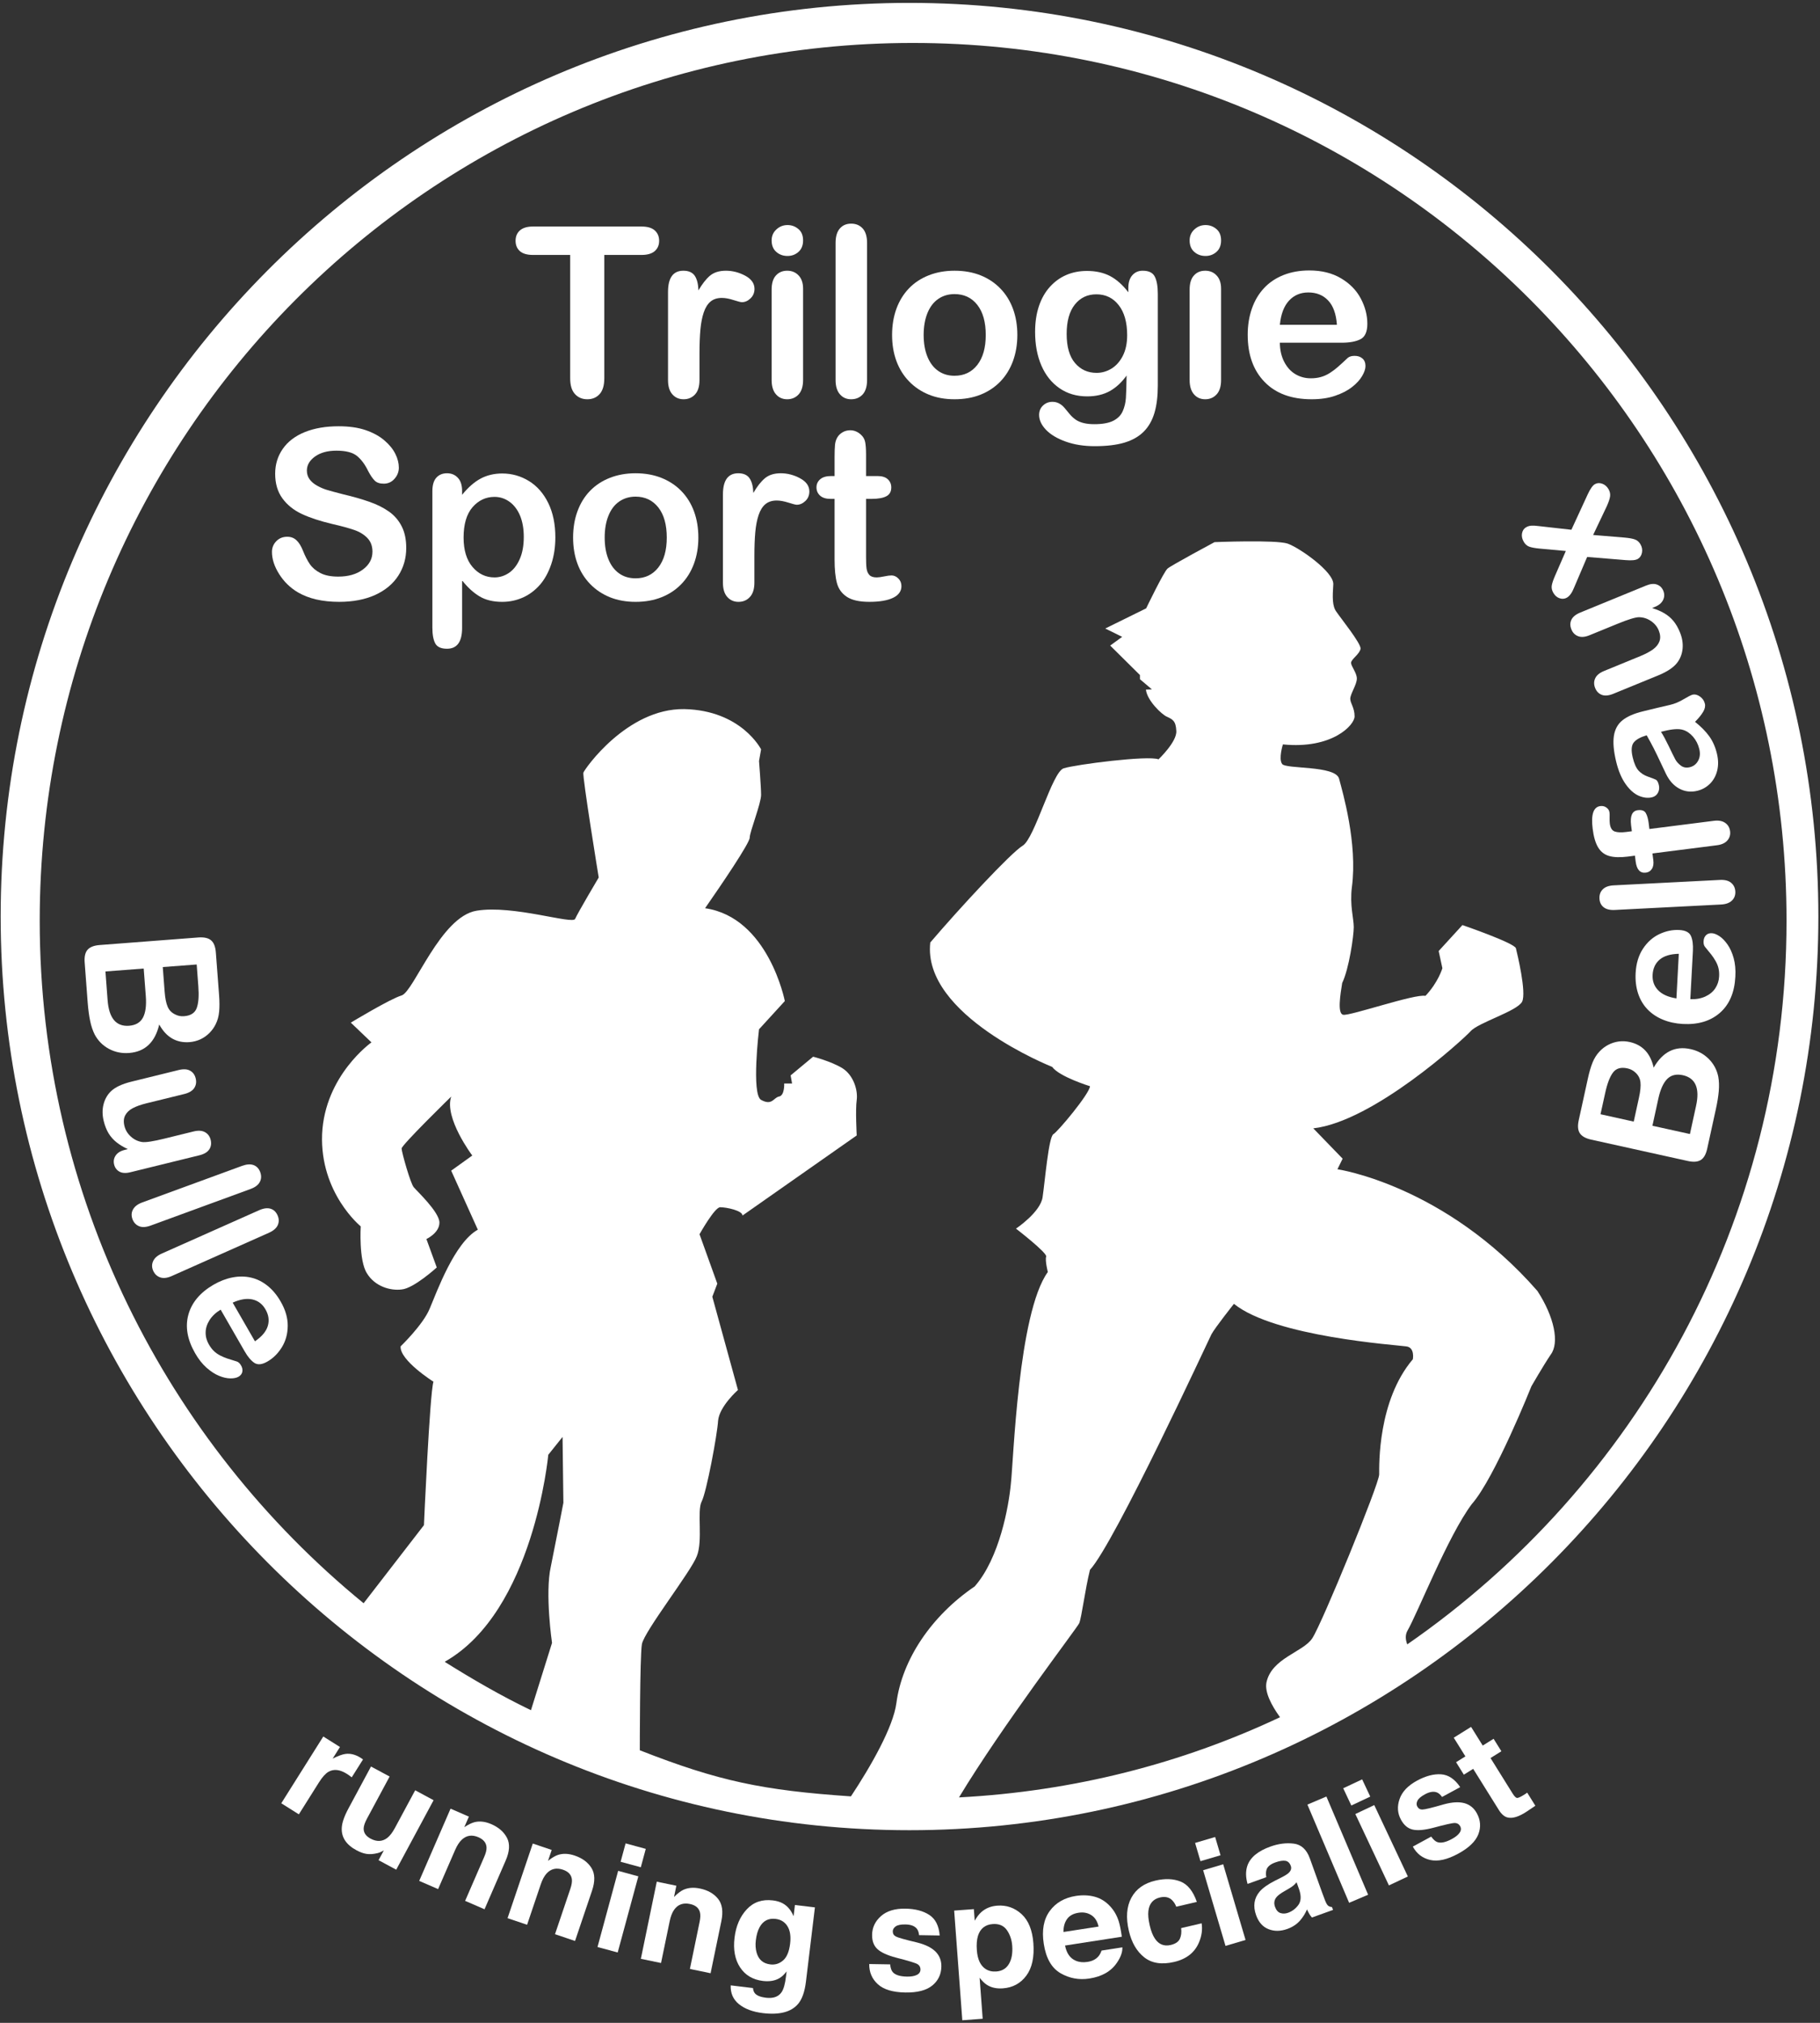 <?xml version="1.0" standalone="no"?><!DOCTYPE svg PUBLIC "-//W3C//DTD SVG 1.1//EN" "http://www.w3.org/Graphics/SVG/1.1/DTD/svg11.dtd"><svg width="100%" height="100%" viewBox="0 0 90 100" version="1.1" xmlns="http://www.w3.org/2000/svg" xmlns:xlink="http://www.w3.org/1999/xlink" xml:space="preserve" style="fill-rule:evenodd;clip-rule:evenodd;stroke-linejoin:round;stroke-miterlimit:1.414;"><rect x="0" y="0" width="90" height="100" fill="#333333" stroke="none"/><g id="Layer 1"><path d="M38.928,19.738c0.227,0 0.415,-0.08 0.564,-0.24c0.147,-0.16 0.221,-0.398 0.221,-0.711l0,-4.517c0,-0.28 -0.074,-0.497 -0.221,-0.653c-0.149,-0.157 -0.337,-0.234 -0.564,-0.234c-0.228,0 -0.414,0.077 -0.557,0.234c-0.142,0.156 -0.213,0.389 -0.213,0.698l0,4.472c0,0.306 0.071,0.541 0.213,0.705c0.143,0.165 0.329,0.246 0.557,0.246" style="fill:#fff;fill-rule:nonzero;"/><path d="M81.563,40.982l-0.036,-0.297c-0.029,-0.215 -0.076,-0.38 -0.144,-0.495c-0.068,-0.116 -0.201,-0.162 -0.398,-0.137c-0.274,0.035 -0.383,0.283 -0.327,0.743l0.038,0.297l-0.286,0.037c-0.238,0.03 -0.424,0.022 -0.56,-0.024c-0.135,-0.047 -0.217,-0.178 -0.245,-0.397c-0.009,-0.08 -0.012,-0.178 -0.009,-0.295c0.003,-0.117 0.002,-0.2 -0.005,-0.246c-0.012,-0.101 -0.062,-0.182 -0.152,-0.246c-0.088,-0.064 -0.189,-0.088 -0.299,-0.074c-0.345,0.043 -0.471,0.417 -0.382,1.122c0.049,0.398 0.139,0.705 0.27,0.921c0.129,0.216 0.311,0.358 0.545,0.425c0.233,0.068 0.538,0.077 0.913,0.031l0.362,-0.047l0.036,0.287c0.051,0.405 0.22,0.589 0.507,0.552c0.129,-0.016 0.229,-0.078 0.296,-0.186c0.07,-0.107 0.092,-0.25 0.07,-0.431l-0.043,-0.331l3.185,-0.405c0.237,-0.029 0.412,-0.11 0.522,-0.239c0.111,-0.13 0.155,-0.279 0.133,-0.451c-0.022,-0.179 -0.103,-0.319 -0.243,-0.416c-0.139,-0.098 -0.327,-0.133 -0.564,-0.102l-3.184,0.404Z" style="fill:#fff;fill-rule:nonzero;"/><path d="M83.222,36.081c0.183,0.054 0.351,0.168 0.501,0.34c0.149,0.174 0.252,0.378 0.309,0.611c0.052,0.22 0.033,0.413 -0.06,0.579c-0.092,0.166 -0.227,0.271 -0.405,0.315c-0.173,0.042 -0.321,0.017 -0.446,-0.076c-0.123,-0.092 -0.218,-0.198 -0.281,-0.317c-0.064,-0.118 -0.17,-0.335 -0.32,-0.649c-0.152,-0.313 -0.278,-0.549 -0.384,-0.707l0.168,-0.04c0.408,-0.1 0.714,-0.119 0.918,-0.056M81.947,34.995c-0.193,0.046 -0.428,0.103 -0.703,0.171c-0.438,0.106 -0.774,0.252 -1.009,0.439c-0.235,0.188 -0.376,0.445 -0.427,0.772c-0.051,0.327 -0.013,0.752 0.111,1.272c0.113,0.465 0.271,0.837 0.473,1.119c0.2,0.282 0.418,0.472 0.648,0.572c0.231,0.098 0.45,0.124 0.658,0.073c0.131,-0.032 0.228,-0.107 0.29,-0.224c0.061,-0.118 0.075,-0.243 0.044,-0.376c-0.035,-0.148 -0.085,-0.236 -0.149,-0.269c-0.064,-0.032 -0.192,-0.08 -0.387,-0.149c-0.193,-0.068 -0.348,-0.167 -0.468,-0.298c-0.12,-0.132 -0.217,-0.348 -0.289,-0.649c-0.084,-0.349 -0.066,-0.598 0.052,-0.744c0.118,-0.146 0.33,-0.264 0.638,-0.354c0.131,0.23 0.247,0.446 0.35,0.646c0.101,0.2 0.218,0.441 0.351,0.726c0.131,0.281 0.215,0.458 0.251,0.53c0.164,0.339 0.383,0.585 0.661,0.734c0.277,0.149 0.575,0.186 0.897,0.106c0.24,-0.059 0.445,-0.175 0.62,-0.347c0.174,-0.175 0.293,-0.391 0.357,-0.65c0.064,-0.259 0.059,-0.539 -0.014,-0.843c-0.08,-0.333 -0.209,-0.618 -0.383,-0.86c-0.174,-0.239 -0.408,-0.475 -0.699,-0.708c0.184,-0.184 0.318,-0.351 0.403,-0.497c0.086,-0.146 0.114,-0.279 0.084,-0.401c-0.035,-0.145 -0.115,-0.262 -0.242,-0.352c-0.126,-0.09 -0.251,-0.12 -0.371,-0.091c-0.069,0.018 -0.214,0.091 -0.437,0.223c-0.223,0.134 -0.443,0.226 -0.666,0.279c-0.238,0.055 -0.452,0.105 -0.644,0.15" style="fill:#fff;fill-rule:nonzero;"/><path d="M63.29,16.056c0.052,-0.527 0.203,-0.924 0.453,-1.194c0.248,-0.269 0.567,-0.404 0.953,-0.404c0.407,0 0.735,0.133 0.984,0.399c0.249,0.263 0.393,0.664 0.431,1.199l-2.821,0ZM67.279,16.769c0.224,-0.117 0.337,-0.372 0.337,-0.764c0,-0.425 -0.109,-0.84 -0.326,-1.25c-0.216,-0.408 -0.543,-0.74 -0.977,-0.997c-0.436,-0.259 -0.956,-0.388 -1.564,-0.388c-0.468,0 -0.894,0.075 -1.277,0.226c-0.384,0.152 -0.706,0.369 -0.968,0.651c-0.263,0.282 -0.463,0.621 -0.599,1.015c-0.137,0.396 -0.205,0.825 -0.205,1.286c0,0.983 0.276,1.759 0.832,2.331c0.554,0.573 1.33,0.859 2.33,0.859c0.437,0 0.824,-0.056 1.16,-0.172c0.337,-0.114 0.616,-0.258 0.837,-0.432c0.223,-0.173 0.389,-0.355 0.499,-0.543c0.111,-0.189 0.166,-0.355 0.166,-0.496c0,-0.16 -0.049,-0.284 -0.149,-0.372c-0.099,-0.088 -0.227,-0.131 -0.386,-0.131c-0.148,0 -0.264,0.033 -0.343,0.102c-0.194,0.183 -0.352,0.329 -0.474,0.435c-0.121,0.107 -0.254,0.208 -0.397,0.301c-0.145,0.094 -0.294,0.162 -0.449,0.206c-0.153,0.045 -0.323,0.066 -0.509,0.066c-0.277,0 -0.531,-0.069 -0.761,-0.206c-0.23,-0.137 -0.414,-0.342 -0.553,-0.613c-0.139,-0.271 -0.21,-0.584 -0.213,-0.94l3.043,0c0.406,0 0.722,-0.058 0.946,-0.174" style="fill:#fff;fill-rule:nonzero;"/><path d="M59.615,11.126c-0.209,0 -0.393,0.07 -0.55,0.215c-0.157,0.142 -0.237,0.324 -0.237,0.545c0,0.245 0.076,0.434 0.231,0.568c0.153,0.135 0.339,0.2 0.556,0.2c0.208,0 0.389,-0.067 0.541,-0.202c0.152,-0.136 0.227,-0.324 0.227,-0.566c0,-0.247 -0.077,-0.436 -0.233,-0.565c-0.155,-0.131 -0.335,-0.195 -0.535,-0.195" style="fill:#fff;fill-rule:nonzero;"/><path d="M79.798,43.768c-0.245,0.013 -0.426,0.079 -0.543,0.2c-0.117,0.118 -0.17,0.268 -0.161,0.452c0.009,0.186 0.079,0.328 0.208,0.431c0.129,0.102 0.316,0.146 0.558,0.133l5.247,-0.269c0.237,-0.012 0.416,-0.077 0.537,-0.194c0.122,-0.119 0.178,-0.267 0.169,-0.445c-0.009,-0.182 -0.078,-0.325 -0.207,-0.434c-0.128,-0.108 -0.316,-0.155 -0.56,-0.142l-5.248,0.268Z" style="fill:#fff;fill-rule:nonzero;"/><path d="M77.843,29.04l0.643,-1.507l1.909,0.157c0.289,0.024 0.487,0.005 0.597,-0.059c0.107,-0.064 0.175,-0.166 0.205,-0.308c0.028,-0.143 0.003,-0.281 -0.074,-0.414c-0.07,-0.121 -0.162,-0.2 -0.274,-0.24c-0.11,-0.041 -0.277,-0.071 -0.498,-0.092l-1.57,-0.13l0.673,-1.416c0.088,-0.196 0.144,-0.357 0.164,-0.481c0.02,-0.122 -0.005,-0.244 -0.074,-0.366c-0.078,-0.135 -0.185,-0.227 -0.317,-0.273c-0.135,-0.046 -0.254,-0.037 -0.366,0.028c-0.106,0.063 -0.223,0.23 -0.35,0.504l-0.805,1.746l-1.62,-0.182c-0.145,-0.019 -0.263,-0.026 -0.358,-0.02c-0.095,0.006 -0.182,0.032 -0.261,0.078c-0.11,0.064 -0.177,0.164 -0.203,0.302c-0.024,0.136 0.003,0.274 0.084,0.413c0.069,0.121 0.161,0.203 0.274,0.245c0.114,0.041 0.28,0.072 0.497,0.093l1.312,0.12l-0.533,1.225c-0.085,0.194 -0.139,0.353 -0.161,0.474c-0.022,0.121 0.003,0.243 0.074,0.367c0.082,0.142 0.188,0.232 0.317,0.273c0.13,0.041 0.25,0.03 0.357,-0.033c0.138,-0.08 0.258,-0.248 0.358,-0.504" style="fill:#fff;fill-rule:nonzero;"/><path d="M13.737,60.561c0.066,-0.153 0.063,-0.314 -0.012,-0.481c-0.075,-0.169 -0.19,-0.279 -0.348,-0.327c-0.156,-0.047 -0.345,-0.023 -0.568,0.077l-4.804,2.138c-0.217,0.096 -0.36,0.22 -0.431,0.374c-0.071,0.154 -0.071,0.312 0,0.475c0.074,0.166 0.189,0.276 0.347,0.331c0.158,0.054 0.351,0.033 0.575,-0.068l4.803,-2.138c0.225,-0.101 0.37,-0.228 0.438,-0.381" style="fill:#fff;fill-rule:nonzero;"/><path d="M59.597,13.383c-0.227,0 -0.414,0.076 -0.555,0.234c-0.143,0.156 -0.214,0.389 -0.214,0.698l0,4.472c0,0.306 0.071,0.541 0.214,0.705c0.141,0.165 0.328,0.246 0.555,0.246c0.227,0 0.417,-0.08 0.564,-0.24c0.148,-0.16 0.222,-0.398 0.222,-0.711l0,-4.517c0,-0.28 -0.074,-0.497 -0.222,-0.653c-0.147,-0.158 -0.337,-0.234 -0.564,-0.234" style="fill:#fff;fill-rule:nonzero;"/><path d="M82.9,49.357c-0.405,-0.064 -0.707,-0.198 -0.905,-0.405c-0.199,-0.205 -0.289,-0.459 -0.273,-0.761c0.017,-0.318 0.135,-0.569 0.349,-0.753c0.217,-0.182 0.532,-0.277 0.947,-0.286l-0.118,2.205ZM85.731,47.369c-0.074,-0.267 -0.174,-0.492 -0.3,-0.672c-0.125,-0.18 -0.258,-0.319 -0.4,-0.414c-0.142,-0.093 -0.266,-0.142 -0.377,-0.149c-0.123,-0.007 -0.22,0.026 -0.293,0.101c-0.073,0.072 -0.112,0.172 -0.119,0.296c-0.006,0.116 0.016,0.206 0.067,0.272c0.132,0.159 0.238,0.288 0.315,0.388c0.079,0.099 0.15,0.207 0.216,0.325c0.067,0.117 0.114,0.235 0.142,0.357c0.028,0.122 0.037,0.257 0.029,0.401c-0.011,0.217 -0.076,0.412 -0.191,0.586c-0.117,0.174 -0.283,0.309 -0.498,0.407c-0.216,0.096 -0.46,0.14 -0.735,0.127l0.128,-2.377c0.016,-0.318 -0.016,-0.567 -0.097,-0.747c-0.08,-0.18 -0.273,-0.279 -0.577,-0.295c-0.327,-0.017 -0.654,0.049 -0.979,0.201c-0.326,0.153 -0.596,0.392 -0.815,0.722c-0.217,0.33 -0.339,0.732 -0.364,1.207c-0.019,0.365 0.021,0.7 0.121,1.006c0.102,0.307 0.256,0.567 0.463,0.784c0.208,0.217 0.461,0.387 0.761,0.511c0.3,0.124 0.63,0.195 0.986,0.215c0.76,0.04 1.372,-0.143 1.84,-0.554c0.465,-0.409 0.72,-1.004 0.76,-1.784c0.02,-0.343 -0.009,-0.646 -0.083,-0.914" style="fill:#fff;fill-rule:nonzero;"/><path d="M78.604,31.403l1.365,-0.558c0.537,-0.221 0.898,-0.332 1.081,-0.333c0.213,0.003 0.409,0.065 0.589,0.187c0.181,0.122 0.309,0.278 0.387,0.468c0.078,0.196 0.093,0.371 0.039,0.526c-0.054,0.155 -0.16,0.29 -0.319,0.407c-0.159,0.116 -0.37,0.228 -0.63,0.335l-1.795,0.736c-0.222,0.091 -0.368,0.211 -0.437,0.362c-0.071,0.151 -0.071,0.311 -0.002,0.482c0.068,0.168 0.179,0.28 0.332,0.337c0.151,0.055 0.339,0.038 0.565,-0.054l2.223,-0.91c0.447,-0.184 0.761,-0.395 0.941,-0.633c0.15,-0.199 0.237,-0.43 0.262,-0.691c0.024,-0.262 -0.019,-0.53 -0.13,-0.802c-0.091,-0.226 -0.2,-0.415 -0.328,-0.569c-0.128,-0.153 -0.279,-0.279 -0.455,-0.381c-0.175,-0.102 -0.375,-0.186 -0.599,-0.251l0.143,-0.059c0.201,-0.082 0.334,-0.196 0.405,-0.342c0.07,-0.146 0.073,-0.296 0.012,-0.451c-0.063,-0.154 -0.167,-0.256 -0.315,-0.311c-0.146,-0.054 -0.326,-0.037 -0.539,0.05l-3.251,1.333c-0.224,0.091 -0.371,0.211 -0.442,0.358c-0.069,0.148 -0.069,0.304 -0.001,0.472c0.067,0.169 0.179,0.281 0.334,0.34c0.155,0.059 0.343,0.044 0.565,-0.048" style="fill:#fff;fill-rule:nonzero;"/><path d="M83.871,54.672l-0.303,1.389l-1.855,-0.409l0.294,-1.347c0.099,-0.45 0.246,-0.773 0.438,-0.967c0.195,-0.194 0.452,-0.255 0.774,-0.185c0.627,0.14 0.845,0.646 0.652,1.519M81.048,54.263l-0.259,1.184l-1.643,-0.364l0.231,-1.049c0.102,-0.47 0.232,-0.808 0.388,-1.014c0.156,-0.207 0.394,-0.275 0.715,-0.203c0.15,0.033 0.278,0.1 0.384,0.198c0.15,0.132 0.235,0.293 0.257,0.48c0.022,0.189 -0.002,0.446 -0.073,0.768M84.501,52.35c-0.245,-0.245 -0.545,-0.408 -0.9,-0.486c-0.769,-0.171 -1.378,0.135 -1.827,0.915c-0.156,-0.704 -0.55,-1.126 -1.186,-1.267c-0.185,-0.041 -0.367,-0.049 -0.547,-0.025c-0.178,0.025 -0.35,0.08 -0.512,0.165c-0.163,0.085 -0.305,0.194 -0.429,0.326c-0.145,0.153 -0.262,0.337 -0.349,0.553c-0.085,0.214 -0.162,0.474 -0.228,0.779l-0.454,2.07c-0.061,0.276 -0.044,0.489 0.052,0.638c0.097,0.151 0.284,0.258 0.564,0.32l4.778,1.056c0.274,0.061 0.487,0.045 0.638,-0.047c0.152,-0.093 0.26,-0.28 0.321,-0.562l0.428,-1.951c0.074,-0.337 0.121,-0.634 0.144,-0.894c0.022,-0.261 0.014,-0.496 -0.024,-0.71c-0.068,-0.34 -0.224,-0.633 -0.469,-0.88" style="fill:#fff;fill-rule:nonzero;"/><path d="M38.944,12.654c0.209,0 0.39,-0.067 0.542,-0.202c0.152,-0.136 0.227,-0.324 0.227,-0.566c0,-0.247 -0.077,-0.436 -0.234,-0.565c-0.155,-0.131 -0.333,-0.195 -0.535,-0.195c-0.209,0 -0.392,0.07 -0.549,0.215c-0.158,0.142 -0.237,0.324 -0.237,0.545c0,0.245 0.077,0.434 0.231,0.568c0.154,0.135 0.339,0.2 0.555,0.2" style="fill:#fff;fill-rule:nonzero;"/><path d="M36.688,14.939c0.152,0 0.293,-0.062 0.423,-0.186c0.132,-0.125 0.199,-0.282 0.199,-0.472c0,-0.272 -0.155,-0.489 -0.463,-0.654c-0.308,-0.163 -0.625,-0.244 -0.951,-0.244c-0.326,0 -0.589,0.081 -0.785,0.244c-0.196,0.165 -0.385,0.408 -0.572,0.729c-0.012,-0.321 -0.074,-0.564 -0.187,-0.729c-0.115,-0.163 -0.302,-0.244 -0.559,-0.244c-0.506,0 -0.759,0.351 -0.759,1.052l0,4.352c0,0.313 0.072,0.551 0.218,0.711c0.143,0.16 0.328,0.24 0.552,0.24c0.227,0 0.415,-0.078 0.564,-0.237c0.148,-0.159 0.222,-0.396 0.222,-0.714l0,-1.305c0,-0.47 0.016,-0.867 0.046,-1.193c0.03,-0.327 0.085,-0.609 0.165,-0.845c0.08,-0.238 0.192,-0.416 0.336,-0.536c0.145,-0.121 0.331,-0.18 0.559,-0.18c0.167,0 0.359,0.035 0.579,0.106c0.218,0.07 0.355,0.105 0.413,0.105" style="fill:#fff;fill-rule:nonzero;"/><path d="M29.046,19.738c0.246,0 0.447,-0.084 0.603,-0.253c0.156,-0.171 0.234,-0.431 0.234,-0.783l0,-6.099l1.846,0c0.29,0 0.506,-0.065 0.65,-0.191c0.145,-0.128 0.216,-0.297 0.216,-0.508c0,-0.21 -0.07,-0.379 -0.213,-0.51c-0.142,-0.129 -0.36,-0.195 -0.653,-0.195l-5.379,0c-0.278,0 -0.49,0.063 -0.636,0.189c-0.146,0.127 -0.218,0.299 -0.218,0.516c0,0.211 0.069,0.38 0.209,0.508c0.141,0.126 0.356,0.191 0.645,0.191l1.846,0l0,6.099c0,0.348 0.079,0.608 0.237,0.779c0.157,0.172 0.362,0.257 0.613,0.257" style="fill:#fff;fill-rule:nonzero;"/><path d="M10.347,56.822c0.09,-0.135 0.114,-0.291 0.072,-0.467c-0.043,-0.175 -0.136,-0.305 -0.282,-0.385c-0.143,-0.081 -0.333,-0.093 -0.565,-0.036l-1.431,0.352c-0.564,0.139 -0.936,0.196 -1.12,0.17c-0.208,-0.034 -0.394,-0.124 -0.554,-0.272c-0.161,-0.147 -0.265,-0.32 -0.314,-0.52c-0.051,-0.204 -0.038,-0.379 0.038,-0.525c0.076,-0.146 0.2,-0.264 0.376,-0.357c0.173,-0.091 0.396,-0.171 0.669,-0.238l1.885,-0.463c0.232,-0.059 0.393,-0.156 0.485,-0.294c0.091,-0.139 0.115,-0.299 0.071,-0.477c-0.043,-0.175 -0.136,-0.305 -0.278,-0.381c-0.142,-0.079 -0.332,-0.089 -0.567,-0.031l-2.332,0.574c-0.468,0.114 -0.81,0.276 -1.025,0.486c-0.175,0.175 -0.294,0.39 -0.357,0.645c-0.064,0.256 -0.059,0.528 0.01,0.813c0.058,0.238 0.139,0.44 0.242,0.611c0.104,0.171 0.235,0.318 0.394,0.445c0.159,0.125 0.345,0.238 0.558,0.335l-0.152,0.038c-0.21,0.051 -0.359,0.144 -0.45,0.278c-0.091,0.134 -0.116,0.282 -0.077,0.444c0.04,0.161 0.128,0.279 0.265,0.355c0.136,0.074 0.317,0.085 0.542,0.028l3.408,-0.837c0.237,-0.058 0.4,-0.155 0.489,-0.291" style="fill:#fff;fill-rule:nonzero;"/><path d="M25.701,27.64c-0.133,0.303 -0.31,0.528 -0.529,0.679c-0.222,0.15 -0.461,0.226 -0.719,0.226c-0.434,0 -0.795,-0.174 -1.089,-0.518c-0.292,-0.347 -0.439,-0.83 -0.439,-1.452c0,-0.661 0.148,-1.161 0.442,-1.501c0.296,-0.339 0.657,-0.51 1.086,-0.51c0.271,0 0.515,0.079 0.737,0.238c0.223,0.158 0.397,0.386 0.523,0.68c0.125,0.297 0.188,0.652 0.188,1.064c0,0.427 -0.066,0.792 -0.2,1.094M26.157,23.78c-0.403,-0.247 -0.843,-0.373 -1.321,-0.373c-0.4,0 -0.756,0.085 -1.073,0.255c-0.315,0.17 -0.618,0.437 -0.912,0.8l0,-0.19c0,-0.283 -0.069,-0.5 -0.207,-0.649c-0.139,-0.151 -0.318,-0.227 -0.539,-0.227c-0.225,0 -0.4,0.075 -0.53,0.221c-0.129,0.146 -0.194,0.368 -0.194,0.667l0,6.746c0,0.34 0.048,0.598 0.142,0.776c0.095,0.177 0.289,0.265 0.582,0.265c0.498,0 0.746,-0.343 0.746,-1.03l0,-2.348c0.274,0.347 0.562,0.611 0.864,0.79c0.302,0.18 0.675,0.27 1.121,0.27c0.367,0 0.712,-0.075 1.034,-0.22c0.32,-0.147 0.598,-0.358 0.835,-0.63c0.235,-0.273 0.419,-0.611 0.555,-1.014c0.135,-0.403 0.202,-0.844 0.202,-1.327c0,-0.652 -0.117,-1.217 -0.35,-1.694c-0.234,-0.478 -0.553,-0.84 -0.955,-1.088" style="fill:#fff;fill-rule:nonzero;"/><path d="M12.848,58.43c0.078,-0.148 0.084,-0.309 0.021,-0.483c-0.063,-0.172 -0.171,-0.289 -0.323,-0.348c-0.156,-0.059 -0.346,-0.047 -0.574,0.036l-4.937,1.808c-0.222,0.082 -0.374,0.197 -0.456,0.345c-0.082,0.148 -0.091,0.307 -0.031,0.474c0.061,0.17 0.17,0.289 0.325,0.355c0.153,0.065 0.345,0.055 0.578,-0.03l4.937,-1.808c0.23,-0.084 0.383,-0.2 0.46,-0.349" style="fill:#fff;fill-rule:nonzero;"/><path d="M32.554,28.055c-0.28,0.357 -0.655,0.535 -1.125,0.535c-0.312,0 -0.584,-0.08 -0.813,-0.243c-0.229,-0.163 -0.407,-0.395 -0.53,-0.702c-0.123,-0.305 -0.184,-0.661 -0.184,-1.069c0,-0.414 0.061,-0.775 0.187,-1.083c0.125,-0.31 0.303,-0.544 0.535,-0.702c0.233,-0.159 0.501,-0.239 0.805,-0.239c0.47,0 0.845,0.179 1.125,0.534c0.279,0.355 0.418,0.851 0.418,1.49c0,0.629 -0.139,1.122 -0.418,1.479M33.697,24.279c-0.273,-0.283 -0.603,-0.5 -0.987,-0.654c-0.383,-0.152 -0.811,-0.229 -1.281,-0.229c-0.465,0 -0.888,0.076 -1.271,0.227c-0.384,0.149 -0.711,0.365 -0.981,0.644c-0.269,0.277 -0.477,0.614 -0.621,1.008c-0.145,0.392 -0.216,0.826 -0.216,1.301c0,0.469 0.071,0.896 0.213,1.284c0.142,0.388 0.353,0.724 0.627,1.008c0.274,0.284 0.602,0.502 0.978,0.656c0.376,0.151 0.8,0.229 1.271,0.229c0.475,0 0.902,-0.076 1.281,-0.227c0.38,-0.15 0.708,-0.367 0.98,-0.649c0.274,-0.282 0.483,-0.62 0.628,-1.014c0.144,-0.393 0.216,-0.823 0.216,-1.287c0,-0.471 -0.072,-0.901 -0.213,-1.29c-0.143,-0.389 -0.351,-0.726 -0.624,-1.007" style="fill:#fff;fill-rule:nonzero;"/><path d="M13.243,65.549c-0.081,0.272 -0.292,0.525 -0.636,0.759l-1.101,-1.911c0.375,-0.17 0.7,-0.22 0.978,-0.158c0.278,0.064 0.492,0.226 0.642,0.488c0.16,0.275 0.199,0.549 0.117,0.822M13.227,63.561c-0.251,-0.201 -0.522,-0.335 -0.815,-0.402c-0.292,-0.067 -0.596,-0.07 -0.916,-0.008c-0.317,0.061 -0.63,0.183 -0.94,0.362c-0.658,0.384 -1.072,0.874 -1.239,1.473c-0.167,0.6 -0.056,1.236 0.333,1.914c0.17,0.296 0.36,0.535 0.568,0.718c0.209,0.182 0.414,0.317 0.617,0.398c0.204,0.084 0.39,0.125 0.559,0.126c0.171,0.001 0.302,-0.027 0.397,-0.081c0.109,-0.062 0.172,-0.145 0.192,-0.245c0.021,-0.102 0,-0.207 -0.063,-0.315c-0.058,-0.101 -0.125,-0.164 -0.202,-0.192c-0.199,-0.059 -0.358,-0.109 -0.477,-0.15c-0.118,-0.041 -0.239,-0.09 -0.357,-0.151c-0.12,-0.061 -0.224,-0.138 -0.312,-0.224c-0.09,-0.086 -0.171,-0.195 -0.243,-0.32c-0.109,-0.187 -0.163,-0.385 -0.16,-0.596c0.003,-0.209 0.068,-0.412 0.196,-0.613c0.128,-0.198 0.309,-0.37 0.547,-0.511l1.187,2.061c0.157,0.275 0.32,0.465 0.485,0.573c0.167,0.106 0.382,0.082 0.645,-0.072c0.284,-0.164 0.521,-0.4 0.71,-0.706c0.189,-0.307 0.286,-0.658 0.289,-1.053c0.004,-0.394 -0.113,-0.799 -0.352,-1.209c-0.182,-0.317 -0.398,-0.576 -0.649,-0.777" style="fill:#fff;fill-rule:nonzero;"/><path d="M19.236,25.291c-0.269,-0.19 -0.592,-0.353 -0.974,-0.486c-0.383,-0.134 -0.809,-0.256 -1.281,-0.366c-0.376,-0.097 -0.645,-0.169 -0.808,-0.219c-0.164,-0.049 -0.325,-0.118 -0.484,-0.206c-0.16,-0.088 -0.286,-0.193 -0.376,-0.315c-0.092,-0.122 -0.138,-0.267 -0.138,-0.435c0,-0.271 0.135,-0.502 0.401,-0.695c0.269,-0.193 0.621,-0.29 1.058,-0.29c0.471,0 0.813,0.089 1.026,0.267c0.213,0.177 0.395,0.425 0.547,0.742c0.118,0.221 0.227,0.381 0.328,0.477c0.101,0.098 0.248,0.146 0.442,0.146c0.212,0 0.39,-0.08 0.532,-0.242c0.143,-0.163 0.214,-0.345 0.214,-0.549c0,-0.221 -0.056,-0.447 -0.172,-0.68c-0.114,-0.232 -0.293,-0.455 -0.541,-0.667c-0.246,-0.212 -0.557,-0.382 -0.931,-0.51c-0.375,-0.128 -0.818,-0.19 -1.332,-0.19c-0.64,0 -1.199,0.095 -1.674,0.287c-0.476,0.193 -0.838,0.469 -1.088,0.827c-0.251,0.36 -0.378,0.769 -0.378,1.232c0,0.485 0.119,0.89 0.357,1.217c0.237,0.326 0.559,0.584 0.964,0.774c0.404,0.188 0.906,0.353 1.508,0.495c0.448,0.102 0.806,0.2 1.073,0.292c0.268,0.091 0.486,0.224 0.655,0.397c0.169,0.175 0.254,0.4 0.254,0.679c0,0.351 -0.156,0.645 -0.47,0.879c-0.313,0.236 -0.72,0.353 -1.222,0.353c-0.365,0 -0.66,-0.059 -0.884,-0.176c-0.225,-0.116 -0.399,-0.264 -0.522,-0.443c-0.122,-0.179 -0.237,-0.403 -0.343,-0.671c-0.089,-0.224 -0.195,-0.394 -0.318,-0.508c-0.123,-0.116 -0.275,-0.172 -0.453,-0.172c-0.22,0 -0.401,0.073 -0.543,0.219c-0.144,0.148 -0.215,0.325 -0.215,0.529c0,0.357 0.119,0.722 0.357,1.098c0.237,0.378 0.546,0.677 0.925,0.902c0.537,0.314 1.217,0.47 2.042,0.47c0.686,0 1.282,-0.115 1.784,-0.343c0.5,-0.23 0.881,-0.547 1.141,-0.952c0.26,-0.404 0.391,-0.86 0.391,-1.368c0,-0.424 -0.076,-0.782 -0.226,-1.073c-0.149,-0.293 -0.358,-0.535 -0.626,-0.726" style="fill:#fff;fill-rule:nonzero;"/><path d="M39.56,23.642c-0.306,-0.164 -0.624,-0.246 -0.95,-0.246c-0.327,0 -0.589,0.082 -0.785,0.246c-0.195,0.165 -0.387,0.406 -0.572,0.728c-0.012,-0.322 -0.073,-0.563 -0.189,-0.728c-0.113,-0.164 -0.3,-0.246 -0.557,-0.246c-0.505,0 -0.758,0.351 -0.758,1.054l0,4.352c0,0.314 0.072,0.549 0.216,0.71c0.144,0.16 0.329,0.241 0.553,0.241c0.228,0 0.416,-0.079 0.563,-0.238c0.149,-0.159 0.224,-0.396 0.224,-0.713l0,-1.306c0,-0.469 0.015,-0.868 0.045,-1.193c0.03,-0.328 0.085,-0.609 0.165,-0.845c0.08,-0.237 0.192,-0.417 0.337,-0.536c0.144,-0.12 0.33,-0.179 0.557,-0.179c0.167,0 0.36,0.035 0.58,0.105c0.218,0.07 0.354,0.105 0.412,0.105c0.153,0 0.293,-0.062 0.425,-0.186c0.131,-0.124 0.197,-0.281 0.197,-0.472c0,-0.272 -0.155,-0.488 -0.463,-0.653" style="fill:#fff;fill-rule:nonzero;"/><path d="M44.085,28.447c-0.087,0 -0.209,0.016 -0.365,0.049c-0.155,0.032 -0.278,0.049 -0.369,0.049c-0.167,0 -0.289,-0.042 -0.362,-0.123c-0.074,-0.083 -0.12,-0.19 -0.137,-0.321c-0.018,-0.132 -0.025,-0.32 -0.025,-0.565l0,-2.874l0.29,0c0.308,0 0.543,-0.042 0.709,-0.127c0.166,-0.084 0.248,-0.23 0.248,-0.441c0,-0.163 -0.059,-0.297 -0.174,-0.403c-0.115,-0.106 -0.284,-0.157 -0.504,-0.157l-0.569,0l0,-1.066c0,-0.263 -0.015,-0.466 -0.043,-0.61c-0.028,-0.143 -0.096,-0.264 -0.204,-0.363c-0.16,-0.15 -0.338,-0.224 -0.535,-0.224c-0.141,0 -0.268,0.033 -0.382,0.101c-0.114,0.067 -0.201,0.153 -0.262,0.26c-0.06,0.104 -0.098,0.226 -0.111,0.37c-0.013,0.143 -0.02,0.34 -0.02,0.593l0,0.939l-0.17,0c-0.236,0 -0.416,0.051 -0.539,0.157c-0.123,0.106 -0.186,0.24 -0.186,0.403c0,0.165 0.06,0.299 0.177,0.407c0.118,0.107 0.289,0.161 0.513,0.161l0.205,0l0,3.001c0,0.485 0.039,0.873 0.117,1.163c0.077,0.29 0.243,0.515 0.492,0.68c0.252,0.165 0.622,0.247 1.107,0.247c0.513,0 0.906,-0.068 1.179,-0.201c0.274,-0.133 0.411,-0.326 0.411,-0.577c0,-0.149 -0.051,-0.276 -0.152,-0.375c-0.101,-0.103 -0.213,-0.153 -0.339,-0.153" style="fill:#fff;fill-rule:nonzero;"/><path d="M48.328,18.041c-0.279,0.357 -0.655,0.535 -1.126,0.535c-0.312,0 -0.582,-0.08 -0.812,-0.244c-0.23,-0.162 -0.406,-0.396 -0.53,-0.701c-0.123,-0.305 -0.185,-0.662 -0.185,-1.072c0,-0.411 0.063,-0.772 0.187,-1.081c0.127,-0.309 0.305,-0.544 0.538,-0.702c0.23,-0.159 0.499,-0.237 0.802,-0.237c0.471,0 0.847,0.177 1.126,0.532c0.279,0.355 0.418,0.853 0.418,1.488c0,0.631 -0.139,1.124 -0.418,1.482M49.47,14.265c-0.273,-0.284 -0.601,-0.501 -0.985,-0.655c-0.384,-0.152 -0.812,-0.227 -1.283,-0.227c-0.463,0 -0.886,0.075 -1.27,0.226c-0.384,0.15 -0.712,0.365 -0.98,0.643c-0.27,0.279 -0.478,0.615 -0.623,1.009c-0.143,0.393 -0.215,0.826 -0.215,1.298c0,0.471 0.071,0.899 0.213,1.286c0.143,0.388 0.351,0.725 0.627,1.009c0.275,0.285 0.601,0.502 0.978,0.655c0.376,0.153 0.799,0.229 1.27,0.229c0.475,0 0.902,-0.075 1.283,-0.226c0.379,-0.15 0.707,-0.367 0.98,-0.649c0.273,-0.283 0.482,-0.62 0.627,-1.014c0.143,-0.394 0.216,-0.824 0.216,-1.29c0,-0.468 -0.071,-0.898 -0.214,-1.287c-0.143,-0.389 -0.35,-0.725 -0.624,-1.007" style="fill:#fff;fill-rule:nonzero;"/><path d="M5.214,48.025l1.892,-0.145l0.105,1.374c0.034,0.459 -0.013,0.81 -0.142,1.053c-0.13,0.241 -0.359,0.377 -0.687,0.402c-0.639,0.048 -0.993,-0.374 -1.061,-1.265l-0.107,-1.419ZM9.727,47.68l0.08,1.072c0.037,0.479 0.01,0.841 -0.08,1.083c-0.09,0.242 -0.298,0.377 -0.625,0.401c-0.155,0.013 -0.295,-0.014 -0.424,-0.079c-0.182,-0.082 -0.31,-0.21 -0.386,-0.385c-0.076,-0.174 -0.126,-0.426 -0.151,-0.755l-0.092,-1.21l1.678,-0.127ZM6.387,52.054c0.783,-0.06 1.28,-0.528 1.487,-1.406c0.348,0.629 0.849,0.919 1.498,0.87c0.19,-0.015 0.366,-0.061 0.531,-0.135c0.165,-0.076 0.312,-0.178 0.443,-0.307c0.131,-0.13 0.237,-0.275 0.317,-0.437c0.095,-0.189 0.153,-0.397 0.174,-0.63c0.022,-0.23 0.02,-0.502 -0.003,-0.813l-0.16,-2.112c-0.022,-0.283 -0.099,-0.481 -0.235,-0.597c-0.134,-0.117 -0.344,-0.164 -0.632,-0.143l-4.874,0.374c-0.282,0.021 -0.48,0.097 -0.6,0.231c-0.119,0.133 -0.168,0.343 -0.146,0.63l0.15,1.993c0.028,0.345 0.067,0.644 0.121,0.897c0.052,0.257 0.129,0.48 0.225,0.673c0.163,0.306 0.396,0.542 0.701,0.707c0.305,0.164 0.639,0.233 1.003,0.205" style="fill:#fff;fill-rule:nonzero;"/><path d="M42.09,19.738c0.232,0 0.42,-0.078 0.568,-0.237c0.145,-0.159 0.219,-0.396 0.219,-0.714l0,-6.779c0,-0.317 -0.073,-0.555 -0.217,-0.714c-0.144,-0.158 -0.334,-0.238 -0.57,-0.238c-0.236,0 -0.422,0.081 -0.561,0.241c-0.139,0.161 -0.209,0.397 -0.209,0.711l0,6.779c0,0.306 0.071,0.541 0.214,0.705c0.143,0.165 0.328,0.246 0.556,0.246" style="fill:#fff;fill-rule:nonzero;"/><path d="M55.522,17.595c-0.145,0.281 -0.331,0.488 -0.561,0.629c-0.23,0.139 -0.474,0.209 -0.734,0.209c-0.436,0 -0.792,-0.162 -1.068,-0.487c-0.275,-0.324 -0.412,-0.804 -0.412,-1.437c0,-0.627 0.133,-1.11 0.401,-1.449c0.269,-0.34 0.624,-0.51 1.069,-0.51c0.456,0 0.824,0.178 1.102,0.533c0.279,0.354 0.42,0.852 0.42,1.489c0,0.4 -0.073,0.741 -0.217,1.023M56.508,13.383c-0.209,0 -0.381,0.073 -0.513,0.222c-0.133,0.15 -0.199,0.36 -0.199,0.629l0,0.214c-0.278,-0.364 -0.578,-0.63 -0.9,-0.8c-0.324,-0.17 -0.706,-0.254 -1.147,-0.254c-0.369,0 -0.707,0.066 -1.014,0.197c-0.308,0.131 -0.58,0.328 -0.815,0.587c-0.235,0.259 -0.417,0.577 -0.545,0.957c-0.126,0.377 -0.189,0.801 -0.189,1.271c0,0.629 0.104,1.186 0.312,1.666c0.209,0.482 0.509,0.855 0.899,1.123c0.388,0.267 0.843,0.4 1.364,0.4c0.434,0 0.806,-0.088 1.121,-0.263c0.313,-0.175 0.589,-0.432 0.828,-0.768c-0.007,0.511 -0.018,0.884 -0.034,1.114c-0.016,0.231 -0.068,0.448 -0.157,0.65c-0.09,0.202 -0.245,0.36 -0.467,0.473c-0.223,0.112 -0.535,0.169 -0.937,0.169c-0.198,0 -0.373,-0.018 -0.525,-0.055c-0.152,-0.037 -0.282,-0.091 -0.39,-0.165c-0.108,-0.075 -0.208,-0.164 -0.297,-0.27c-0.09,-0.106 -0.175,-0.208 -0.258,-0.312c-0.173,-0.202 -0.371,-0.304 -0.599,-0.304c-0.183,0 -0.339,0.06 -0.467,0.182c-0.129,0.119 -0.195,0.274 -0.195,0.466c0,0.252 0.114,0.497 0.341,0.736c0.23,0.238 0.555,0.432 0.977,0.583c0.421,0.151 0.899,0.226 1.435,0.226c0.585,0 1.074,-0.059 1.467,-0.176c0.394,-0.119 0.713,-0.3 0.956,-0.545c0.243,-0.244 0.418,-0.553 0.529,-0.928c0.11,-0.374 0.165,-0.821 0.165,-1.34l0,-4.54c0,-0.371 -0.049,-0.655 -0.148,-0.85c-0.098,-0.198 -0.298,-0.295 -0.598,-0.295" style="fill:#fff;fill-rule:nonzero;"/><path d="M82.098,73.168c0.002,-0.002 0.004,-0.005 0.005,-0.006c-0.001,0.001 -0.003,0.004 -0.005,0.006" style="fill:#fff;fill-rule:nonzero;"/><path d="M69.59,81.291c-0.092,-0.237 -0.102,-0.462 0,-0.658c0.532,-0.924 2.012,-4.701 3.188,-6.273c1.143,-1.292 2.951,-5.829 2.951,-5.829c0,0 0.572,-0.995 0.959,-1.572c0.431,-0.574 0.175,-1.857 -0.663,-3.141c-4.586,-5.244 -9.888,-6.015 -9.888,-6.015l0.257,-0.523l-1.451,-1.499c2.972,-0.339 7.385,-4.373 7.773,-4.795c0.368,-0.431 2.309,-0.994 2.554,-1.468c0.224,-0.462 -0.245,-2.381 -0.307,-2.637c-0.051,-0.257 -2.645,-1.15 -2.645,-1.15l-1.175,1.284l0.184,0.85c0,0 -0.204,0.7 -0.838,1.366c-0.51,-0.114 -3.75,1.006 -4.066,0.935c-0.306,-0.052 -0.133,-1.049 -0.051,-1.572c0.337,-0.687 0.572,-2.329 0.572,-2.76c0,-0.432 -0.205,-1.079 -0.092,-1.982c0.287,-2.156 -0.458,-4.691 -0.634,-5.358c-0.183,-0.668 -2.655,-0.461 -2.819,-0.73c-0.183,-0.257 0.041,-0.964 0.041,-0.964c2.432,0.245 3.545,-0.955 3.545,-1.385c0,-0.431 -0.214,-0.647 -0.214,-0.872c0,-0.237 0.326,-0.7 0.326,-0.996c0,-0.288 -0.286,-0.607 -0.286,-0.781c0,-0.174 0.43,-0.431 0.47,-0.699c0.02,-0.265 -0.991,-1.519 -1.184,-1.808c-0.225,-0.285 -0.205,-0.748 -0.165,-1.374c0.031,-0.615 -1.674,-1.806 -2.257,-2.011c-0.583,-0.196 -3.616,-0.073 -3.616,-0.073c0,0 -2.145,1.151 -2.32,1.305c-0.182,0.142 -1.061,1.969 -1.061,1.969l-2.023,0.996l0.837,0.412l-0.592,0.431l1.471,1.457l0,0.206l0.592,0.503l-0.296,0.01c0.051,0.533 0.787,1.241 1.042,1.343c0.255,0.124 0.44,0.185 0.46,0.701c0.041,0.532 -0.879,1.404 -0.879,1.404c-0.511,-0.205 -4.095,0.257 -4.688,0.443c-0.573,0.173 -1.431,3.47 -2.032,3.828c-0.583,0.35 -3.168,3.141 -4.567,4.784c-0.409,3.603 6.026,6.149 6.026,6.149c0.358,0.491 1.87,0.955 1.87,0.955c0,0.349 -1.594,2.257 -1.808,2.372c-0.235,0.133 -0.419,2.34 -0.532,3.1c-0.091,0.748 -1.318,1.569 -1.318,1.569c0,0 1.574,1.213 1.492,1.387c-0.061,0.186 0.082,0.759 0.082,0.759c-1.471,2.032 -1.696,9.362 -1.828,10.472c-0.103,1.108 -0.562,3.674 -1.788,5.07c-2.145,1.459 -3.586,3.613 -3.871,5.76c-0.154,1.19 -1.257,3.12 -2.249,4.619c-4.361,-0.298 -6.537,-0.749 -10.44,-2.279c0,0 0,-4.61 0.103,-5.245c0.123,-0.648 2.441,-3.604 2.717,-4.354c0.307,-0.759 0,-2.227 0.235,-2.69c0.244,-0.461 0.777,-3.324 0.816,-4.002c0.062,-0.709 0.982,-1.52 0.982,-1.52l-1.267,-4.61l0.246,-0.646l-0.879,-2.443c0,0 0.746,-1.335 1.02,-1.335c0.318,0 1.105,0.166 1.105,0.41l5.649,-3.96c0,0 -0.072,-1.283 0,-1.757c0.061,-0.461 -0.144,-1.211 -0.715,-1.571c-0.582,-0.348 -1.442,-0.564 -1.442,-0.564l-1.112,0.924l0.071,0.401l-0.389,0c0,0 0.031,0.604 -0.265,0.646c-0.265,0.061 -0.336,0.462 -0.878,0.164c-0.489,-0.276 -0.102,-3.49 -0.102,-3.49l1.276,-1.396c0,0 -0.807,-4.137 -3.944,-4.589c0.829,-1.191 2.208,-3.223 2.208,-3.49c0,-0.287 0.562,-1.683 0.562,-2.115c0,-0.39 -0.102,-1.672 -0.102,-1.672l0.102,-0.577c0,0 -0.971,-1.929 -3.801,-1.99c-2.839,-0.04 -4.933,2.978 -4.985,3.14c-0.061,0.176 0.757,5.185 0.757,5.185c0,0 -1.042,1.756 -1.165,2.044c-0.102,0.296 -3.064,-0.7 -4.873,-0.402c-1.788,0.288 -3.106,4.004 -3.709,4.189c-0.561,0.164 -2.512,1.344 -2.512,1.344l1.021,0.976c0,0 -2.309,1.632 -2.441,4.538c-0.112,2.914 1.91,4.558 1.91,4.558c0,0 -0.102,1.684 0.306,2.318c0.389,0.647 1.155,0.873 1.716,0.801c0.603,-0.051 1.738,-1.088 1.738,-1.088l-0.512,-1.405c0,0 0.644,-0.298 0.644,-0.812c0,-0.524 -1.124,-1.569 -1.267,-1.746c-0.163,-0.173 -0.603,-1.744 -0.603,-1.918c0,-0.175 2.452,-2.567 2.452,-2.567c-0.357,1.057 1.042,2.915 1.042,2.915l-1.042,0.748l1.317,2.918c-1.152,0.636 -2.031,3.08 -2.379,3.899c-0.327,0.801 -1.44,1.869 -1.44,1.869c-0.051,0.689 1.624,1.746 1.624,1.746c-0.184,0.585 -0.47,7.093 -0.47,7.093l-2.983,3.86c-9.746,-7.968 -16.017,-20.131 -16.017,-33.742c0,-23.98 19.327,-43.392 43.171,-43.392c23.853,0 43.21,19.412 43.21,43.392c0,14.844 -7.447,27.952 -18.755,35.775M64.891,80.992c-0.45,0.688 -2.023,0.976 -2.267,2.198c-0.082,0.471 0.244,1.108 0.674,1.702c-4.863,2.292 -10.216,3.666 -15.875,3.964c2.155,-3.574 5.864,-8.408 5.945,-8.612c0.122,-0.298 0.285,-1.642 0.531,-2.637c1.226,-1.335 5.832,-11.295 6.006,-11.642c0.184,-0.34 1.114,-1.509 1.114,-1.509c2.012,1.631 8.04,2.033 8.51,2.103c0.45,0.042 0.337,0.637 0.337,0.637c-1.736,2.041 -1.665,5.234 -1.665,5.697c0,0.463 -2.839,7.401 -3.31,8.099M27.298,81.218l-1.042,3.327c-1.471,-0.707 -2.87,-1.519 -4.25,-2.382l0,-0.021c4.392,-2.493 5.107,-10.224 5.107,-10.224l0.706,-0.883l0.041,3.255c0,0 -0.348,1.805 -0.623,3.161c-0.296,1.324 0.061,3.767 0.061,3.767M89.919,45.31c0,-24.903 -20.155,-45.167 -44.949,-45.167c-24.772,0 -44.937,20.264 -44.937,45.167c0,24.884 20.165,45.167 44.937,45.167c24.794,0 44.949,-20.283 44.949,-45.167" style="fill:#fff;fill-rule:nonzero;"/><path d="M17.879,86.928c0.01,0.008 0.034,0.025 0.071,0.052l-0.557,0.884c-0.05,-0.041 -0.096,-0.075 -0.137,-0.104c-0.042,-0.029 -0.075,-0.052 -0.102,-0.068c-0.347,-0.218 -0.651,-0.252 -0.913,-0.101c-0.146,0.085 -0.303,0.26 -0.47,0.524l-0.993,1.578l-0.869,-0.547l2.078,-3.301l0.824,0.519l-0.362,0.575c0.272,-0.136 0.483,-0.213 0.632,-0.232c0.247,-0.034 0.5,0.031 0.758,0.194c0.016,0.01 0.029,0.019 0.04,0.027" style="fill:#fff;fill-rule:nonzero;"/><path d="M19.267,87.824l-1.114,2.071c-0.106,0.195 -0.162,0.355 -0.169,0.478c-0.012,0.218 0.101,0.391 0.339,0.52c0.306,0.164 0.581,0.153 0.828,-0.035c0.13,-0.102 0.255,-0.264 0.374,-0.485l1.006,-1.869l0.91,0.49l-1.848,3.435l-0.873,-0.469l0.261,-0.485c-0.014,0.006 -0.052,0.026 -0.114,0.06c-0.061,0.035 -0.126,0.059 -0.194,0.075c-0.208,0.05 -0.39,0.063 -0.546,0.039c-0.156,-0.024 -0.321,-0.084 -0.497,-0.179c-0.508,-0.272 -0.751,-0.639 -0.73,-1.099c0.01,-0.255 0.121,-0.578 0.333,-0.972l1.113,-2.07l0.921,0.495Z" style="fill:#fff;fill-rule:nonzero;"/><path d="M25.074,90.861c0.15,0.295 0.127,0.668 -0.068,1.116l-1.046,2.409l-0.959,-0.416l0.945,-2.176c0.082,-0.188 0.12,-0.344 0.114,-0.466c-0.012,-0.223 -0.145,-0.391 -0.401,-0.503c-0.316,-0.136 -0.59,-0.096 -0.824,0.123c-0.123,0.116 -0.232,0.284 -0.328,0.505l-0.842,1.936l-0.935,-0.406l1.551,-3.571l0.906,0.394l-0.227,0.521c0.2,-0.131 0.371,-0.214 0.513,-0.249c0.254,-0.061 0.529,-0.028 0.823,0.1c0.368,0.16 0.627,0.388 0.778,0.683" style="fill:#fff;fill-rule:nonzero;"/><path d="M29.25,92.347c0.175,0.282 0.183,0.654 0.027,1.118l-0.841,2.488l-0.991,-0.335l0.76,-2.247c0.066,-0.195 0.09,-0.353 0.074,-0.474c-0.03,-0.222 -0.177,-0.378 -0.442,-0.467c-0.326,-0.11 -0.596,-0.046 -0.811,0.191c-0.112,0.125 -0.207,0.302 -0.285,0.531l-0.676,2l-0.966,-0.326l1.247,-3.689l0.936,0.316l-0.182,0.539c0.187,-0.148 0.351,-0.246 0.489,-0.292c0.249,-0.082 0.525,-0.072 0.829,0.031c0.38,0.129 0.657,0.334 0.832,0.616" style="fill:#fff;fill-rule:nonzero;"/><path d="M31.688,92.309l-0.998,-0.271l0.246,-0.909l0.998,0.271l-0.246,0.909ZM30.568,92.486l0.998,0.272l-1.021,3.764l-0.998,-0.27l1.021,-3.766Z" style="fill:#fff;fill-rule:nonzero;"/><path d="M35.508,93.869c0.208,0.258 0.262,0.627 0.163,1.106l-0.532,2.573l-1.023,-0.212l0.48,-2.324c0.042,-0.2 0.047,-0.36 0.016,-0.479c-0.057,-0.216 -0.222,-0.352 -0.496,-0.409c-0.336,-0.07 -0.597,0.026 -0.781,0.288c-0.097,0.138 -0.169,0.326 -0.218,0.562l-0.428,2.068l-0.998,-0.207l0.787,-3.813l0.968,0.2l-0.115,0.557c0.168,-0.17 0.319,-0.286 0.45,-0.349c0.237,-0.112 0.512,-0.136 0.826,-0.071c0.394,0.081 0.694,0.252 0.901,0.51" style="fill:#fff;fill-rule:nonzero;"/><path d="M38.723,96.916c0.185,-0.159 0.3,-0.434 0.348,-0.825c0.045,-0.367 0.001,-0.656 -0.131,-0.867c-0.131,-0.21 -0.326,-0.331 -0.586,-0.362c-0.353,-0.043 -0.618,0.094 -0.793,0.412c-0.092,0.17 -0.154,0.384 -0.185,0.644c-0.027,0.225 -0.014,0.43 0.04,0.615c0.097,0.343 0.323,0.536 0.677,0.579c0.236,0.029 0.446,-0.037 0.63,-0.196M38.714,94.097c0.234,0.132 0.41,0.344 0.529,0.634l0.067,-0.557l0.988,0.119l-0.444,3.674c-0.061,0.499 -0.191,0.866 -0.389,1.099c-0.342,0.401 -0.923,0.552 -1.742,0.453c-0.495,-0.06 -0.887,-0.206 -1.177,-0.439c-0.289,-0.231 -0.427,-0.542 -0.413,-0.932l1.101,0.133c0.014,0.121 0.05,0.213 0.108,0.272c0.098,0.106 0.276,0.174 0.534,0.206c0.365,0.043 0.624,-0.049 0.776,-0.278c0.1,-0.147 0.172,-0.404 0.216,-0.775l0.03,-0.248c-0.117,0.154 -0.236,0.266 -0.357,0.335c-0.22,0.13 -0.491,0.175 -0.814,0.137c-0.497,-0.061 -0.873,-0.283 -1.128,-0.669c-0.255,-0.385 -0.347,-0.876 -0.275,-1.473c0.07,-0.576 0.272,-1.042 0.605,-1.4c0.334,-0.357 0.763,-0.504 1.289,-0.44c0.194,0.023 0.359,0.073 0.496,0.149" style="fill:#fff;fill-rule:nonzero;"/><path d="M44.018,97.11c0.019,0.181 0.063,0.311 0.134,0.388c0.125,0.138 0.359,0.21 0.701,0.216c0.202,0.003 0.362,-0.024 0.482,-0.082c0.12,-0.058 0.18,-0.146 0.183,-0.266c0.001,-0.114 -0.045,-0.202 -0.14,-0.263c-0.094,-0.061 -0.449,-0.169 -1.062,-0.325c-0.441,-0.117 -0.751,-0.259 -0.93,-0.427c-0.178,-0.165 -0.265,-0.4 -0.26,-0.705c0.005,-0.36 0.152,-0.668 0.439,-0.923c0.288,-0.253 0.689,-0.376 1.203,-0.368c0.487,0.008 0.883,0.111 1.188,0.311c0.304,0.199 0.474,0.538 0.512,1.016l-1.02,-0.017c-0.012,-0.131 -0.048,-0.236 -0.106,-0.313c-0.11,-0.14 -0.301,-0.212 -0.571,-0.216c-0.222,-0.004 -0.381,0.028 -0.477,0.095c-0.095,0.068 -0.144,0.149 -0.146,0.241c-0.001,0.117 0.047,0.203 0.147,0.257c0.1,0.056 0.453,0.156 1.06,0.3c0.405,0.102 0.707,0.251 0.907,0.448c0.197,0.198 0.293,0.444 0.289,0.738c-0.007,0.386 -0.156,0.7 -0.448,0.939c-0.292,0.24 -0.739,0.356 -1.341,0.346c-0.615,-0.011 -1.066,-0.147 -1.355,-0.411c-0.288,-0.263 -0.429,-0.596 -0.423,-0.996l1.034,0.017Z" style="fill:#fff;fill-rule:nonzero;"/><path d="M49.789,95.413c-0.156,-0.22 -0.389,-0.319 -0.699,-0.296c-0.372,0.028 -0.615,0.222 -0.729,0.582c-0.058,0.191 -0.077,0.429 -0.055,0.715c0.034,0.452 0.179,0.76 0.435,0.926c0.152,0.096 0.327,0.137 0.524,0.122c0.286,-0.021 0.496,-0.147 0.63,-0.377c0.134,-0.23 0.187,-0.527 0.16,-0.892c-0.022,-0.299 -0.111,-0.559 -0.266,-0.78M50.515,94.623c0.342,0.313 0.537,0.793 0.586,1.443c0.051,0.685 -0.065,1.219 -0.349,1.601c-0.283,0.382 -0.669,0.592 -1.158,0.628c-0.311,0.023 -0.575,-0.035 -0.793,-0.174c-0.119,-0.077 -0.238,-0.194 -0.358,-0.35l0.151,2.027l-1.007,0.075l-0.403,-5.422l0.974,-0.072l0.043,0.575c0.097,-0.177 0.204,-0.319 0.322,-0.426c0.215,-0.191 0.478,-0.298 0.793,-0.321c0.457,-0.034 0.857,0.105 1.199,0.416" style="fill:#fff;fill-rule:nonzero;"/><path d="M52.765,94.871c-0.12,0.169 -0.178,0.382 -0.176,0.638l1.736,-0.268c-0.06,-0.265 -0.18,-0.455 -0.363,-0.568c-0.181,-0.114 -0.392,-0.153 -0.63,-0.115c-0.258,0.04 -0.447,0.144 -0.567,0.313M54.138,93.767c0.287,0.078 0.539,0.234 0.754,0.467c0.194,0.205 0.337,0.454 0.431,0.749c0.055,0.174 0.105,0.427 0.152,0.76l-2.808,0.436c0.076,0.384 0.252,0.634 0.529,0.75c0.169,0.073 0.362,0.093 0.579,0.059c0.229,-0.035 0.407,-0.123 0.532,-0.263c0.068,-0.076 0.124,-0.176 0.166,-0.298l1.029,-0.159c0.009,0.233 -0.08,0.484 -0.265,0.754c-0.287,0.429 -0.742,0.691 -1.364,0.787c-0.513,0.08 -0.99,-0.008 -1.431,-0.263c-0.441,-0.256 -0.717,-0.74 -0.827,-1.453c-0.104,-0.667 -0.006,-1.207 0.293,-1.618c0.298,-0.411 0.73,-0.66 1.295,-0.749c0.336,-0.051 0.647,-0.038 0.935,0.041" style="fill:#fff;fill-rule:nonzero;"/><path d="M58.167,94.26c-0.052,-0.137 -0.129,-0.254 -0.233,-0.35c-0.147,-0.127 -0.339,-0.163 -0.574,-0.108c-0.335,0.079 -0.526,0.299 -0.571,0.66c-0.024,0.191 -0.002,0.433 0.066,0.724c0.065,0.279 0.15,0.495 0.255,0.649c0.192,0.288 0.454,0.393 0.781,0.317c0.233,-0.055 0.384,-0.156 0.453,-0.305c0.068,-0.148 0.09,-0.325 0.064,-0.53l1.013,-0.237c0.048,0.308 0.006,0.619 -0.126,0.934c-0.21,0.508 -0.621,0.833 -1.233,0.976c-0.611,0.143 -1.104,0.067 -1.477,-0.227c-0.373,-0.295 -0.627,-0.732 -0.762,-1.309c-0.153,-0.652 -0.113,-1.196 0.121,-1.633c0.234,-0.437 0.631,-0.721 1.191,-0.852c0.477,-0.112 0.892,-0.096 1.246,0.047c0.353,0.142 0.621,0.478 0.804,1.006l-1.018,0.238Z" style="fill:#fff;fill-rule:nonzero;"/><path d="M59.496,92.455l0.992,-0.293l1.105,3.741l-0.991,0.293l-1.106,-3.741ZM60.356,91.716l-0.992,0.292l-0.266,-0.902l0.992,-0.293l0.266,0.903Z" style="fill:#fff;fill-rule:nonzero;"/><path d="M64.116,93.05c-0.047,0.061 -0.098,0.114 -0.153,0.16c-0.054,0.046 -0.132,0.098 -0.234,0.158l-0.204,0.119c-0.192,0.109 -0.323,0.206 -0.394,0.29c-0.12,0.141 -0.147,0.304 -0.081,0.488c0.059,0.164 0.148,0.267 0.266,0.306c0.119,0.04 0.245,0.036 0.377,-0.011c0.209,-0.075 0.381,-0.206 0.514,-0.39c0.134,-0.185 0.146,-0.439 0.037,-0.763l-0.128,-0.357ZM63.368,92.813c0.171,-0.087 0.288,-0.161 0.354,-0.222c0.116,-0.108 0.153,-0.224 0.109,-0.347c-0.054,-0.151 -0.145,-0.236 -0.271,-0.255c-0.127,-0.019 -0.292,0.008 -0.497,0.082c-0.23,0.082 -0.373,0.197 -0.428,0.343c-0.038,0.108 -0.044,0.236 -0.016,0.386l-0.926,0.333c-0.095,-0.329 -0.099,-0.625 -0.013,-0.889c0.138,-0.415 0.518,-0.733 1.138,-0.956c0.404,-0.145 0.791,-0.194 1.162,-0.147c0.37,0.047 0.635,0.291 0.794,0.734l0.605,1.683c0.042,0.118 0.095,0.259 0.159,0.423c0.052,0.124 0.101,0.202 0.149,0.236c0.047,0.033 0.108,0.053 0.181,0.06l0.051,0.141l-1.044,0.375c-0.056,-0.064 -0.102,-0.126 -0.135,-0.187c-0.035,-0.061 -0.071,-0.132 -0.108,-0.213c-0.081,0.192 -0.191,0.369 -0.329,0.533c-0.165,0.193 -0.379,0.337 -0.64,0.431c-0.335,0.121 -0.645,0.125 -0.931,0.013c-0.286,-0.111 -0.491,-0.342 -0.616,-0.689c-0.162,-0.452 -0.104,-0.842 0.174,-1.169c0.153,-0.179 0.407,-0.36 0.764,-0.541l0.314,-0.158Z" style="fill:#fff;fill-rule:nonzero;"/><path d="M67.654,93.667l-0.939,0.399l-2.063,-4.855l0.939,-0.399l2.063,4.855Z" style="fill:#fff;fill-rule:nonzero;"/><path d="M67.022,89.677l0.936,-0.441l1.661,3.529l-0.936,0.441l-1.661,-3.529ZM67.76,88.816l-0.936,0.44l-0.401,-0.852l0.936,-0.44l0.401,0.852Z" style="fill:#fff;fill-rule:nonzero;"/><path d="M70.774,90.794c0.106,0.149 0.208,0.24 0.308,0.273c0.177,0.059 0.416,0.007 0.717,-0.157c0.177,-0.095 0.303,-0.198 0.379,-0.307c0.076,-0.109 0.085,-0.216 0.029,-0.321c-0.055,-0.101 -0.138,-0.155 -0.251,-0.161c-0.113,-0.007 -0.474,0.073 -1.085,0.238c-0.442,0.115 -0.782,0.143 -1.02,0.085c-0.236,-0.056 -0.427,-0.218 -0.573,-0.487c-0.172,-0.316 -0.195,-0.656 -0.069,-1.018c0.125,-0.364 0.414,-0.668 0.866,-0.913c0.429,-0.232 0.824,-0.336 1.187,-0.312c0.363,0.024 0.678,0.236 0.946,0.634l-0.897,0.486c-0.076,-0.109 -0.157,-0.182 -0.246,-0.221c-0.165,-0.068 -0.367,-0.038 -0.604,0.092c-0.196,0.106 -0.318,0.212 -0.369,0.318c-0.05,0.105 -0.052,0.199 -0.008,0.281c0.055,0.103 0.14,0.154 0.253,0.152c0.115,0 0.472,-0.086 1.072,-0.26c0.402,-0.109 0.739,-0.128 1.009,-0.055c0.27,0.077 0.475,0.244 0.614,0.502c0.185,0.34 0.208,0.686 0.072,1.038c-0.137,0.352 -0.47,0.672 -0.999,0.959c-0.541,0.293 -1.001,0.396 -1.382,0.308c-0.381,-0.088 -0.667,-0.308 -0.858,-0.66l0.909,-0.494Z" style="fill:#fff;fill-rule:nonzero;"/><path d="M72.388,87.732l-0.384,-0.617l0.461,-0.287l-0.576,-0.924l0.857,-0.534l0.576,0.923l0.537,-0.335l0.385,0.616l-0.537,0.336l1.09,1.749c0.085,0.135 0.155,0.209 0.21,0.221c0.055,0.012 0.171,-0.037 0.347,-0.147c0.026,-0.016 0.054,-0.034 0.083,-0.053c0.029,-0.02 0.057,-0.039 0.084,-0.059l0.403,0.647l-0.401,0.271c-0.4,0.269 -0.724,0.372 -0.971,0.31c-0.158,-0.039 -0.302,-0.161 -0.431,-0.368l-1.271,-2.037l-0.462,0.288Z" style="fill:#fff;fill-rule:nonzero;"/></g></svg>